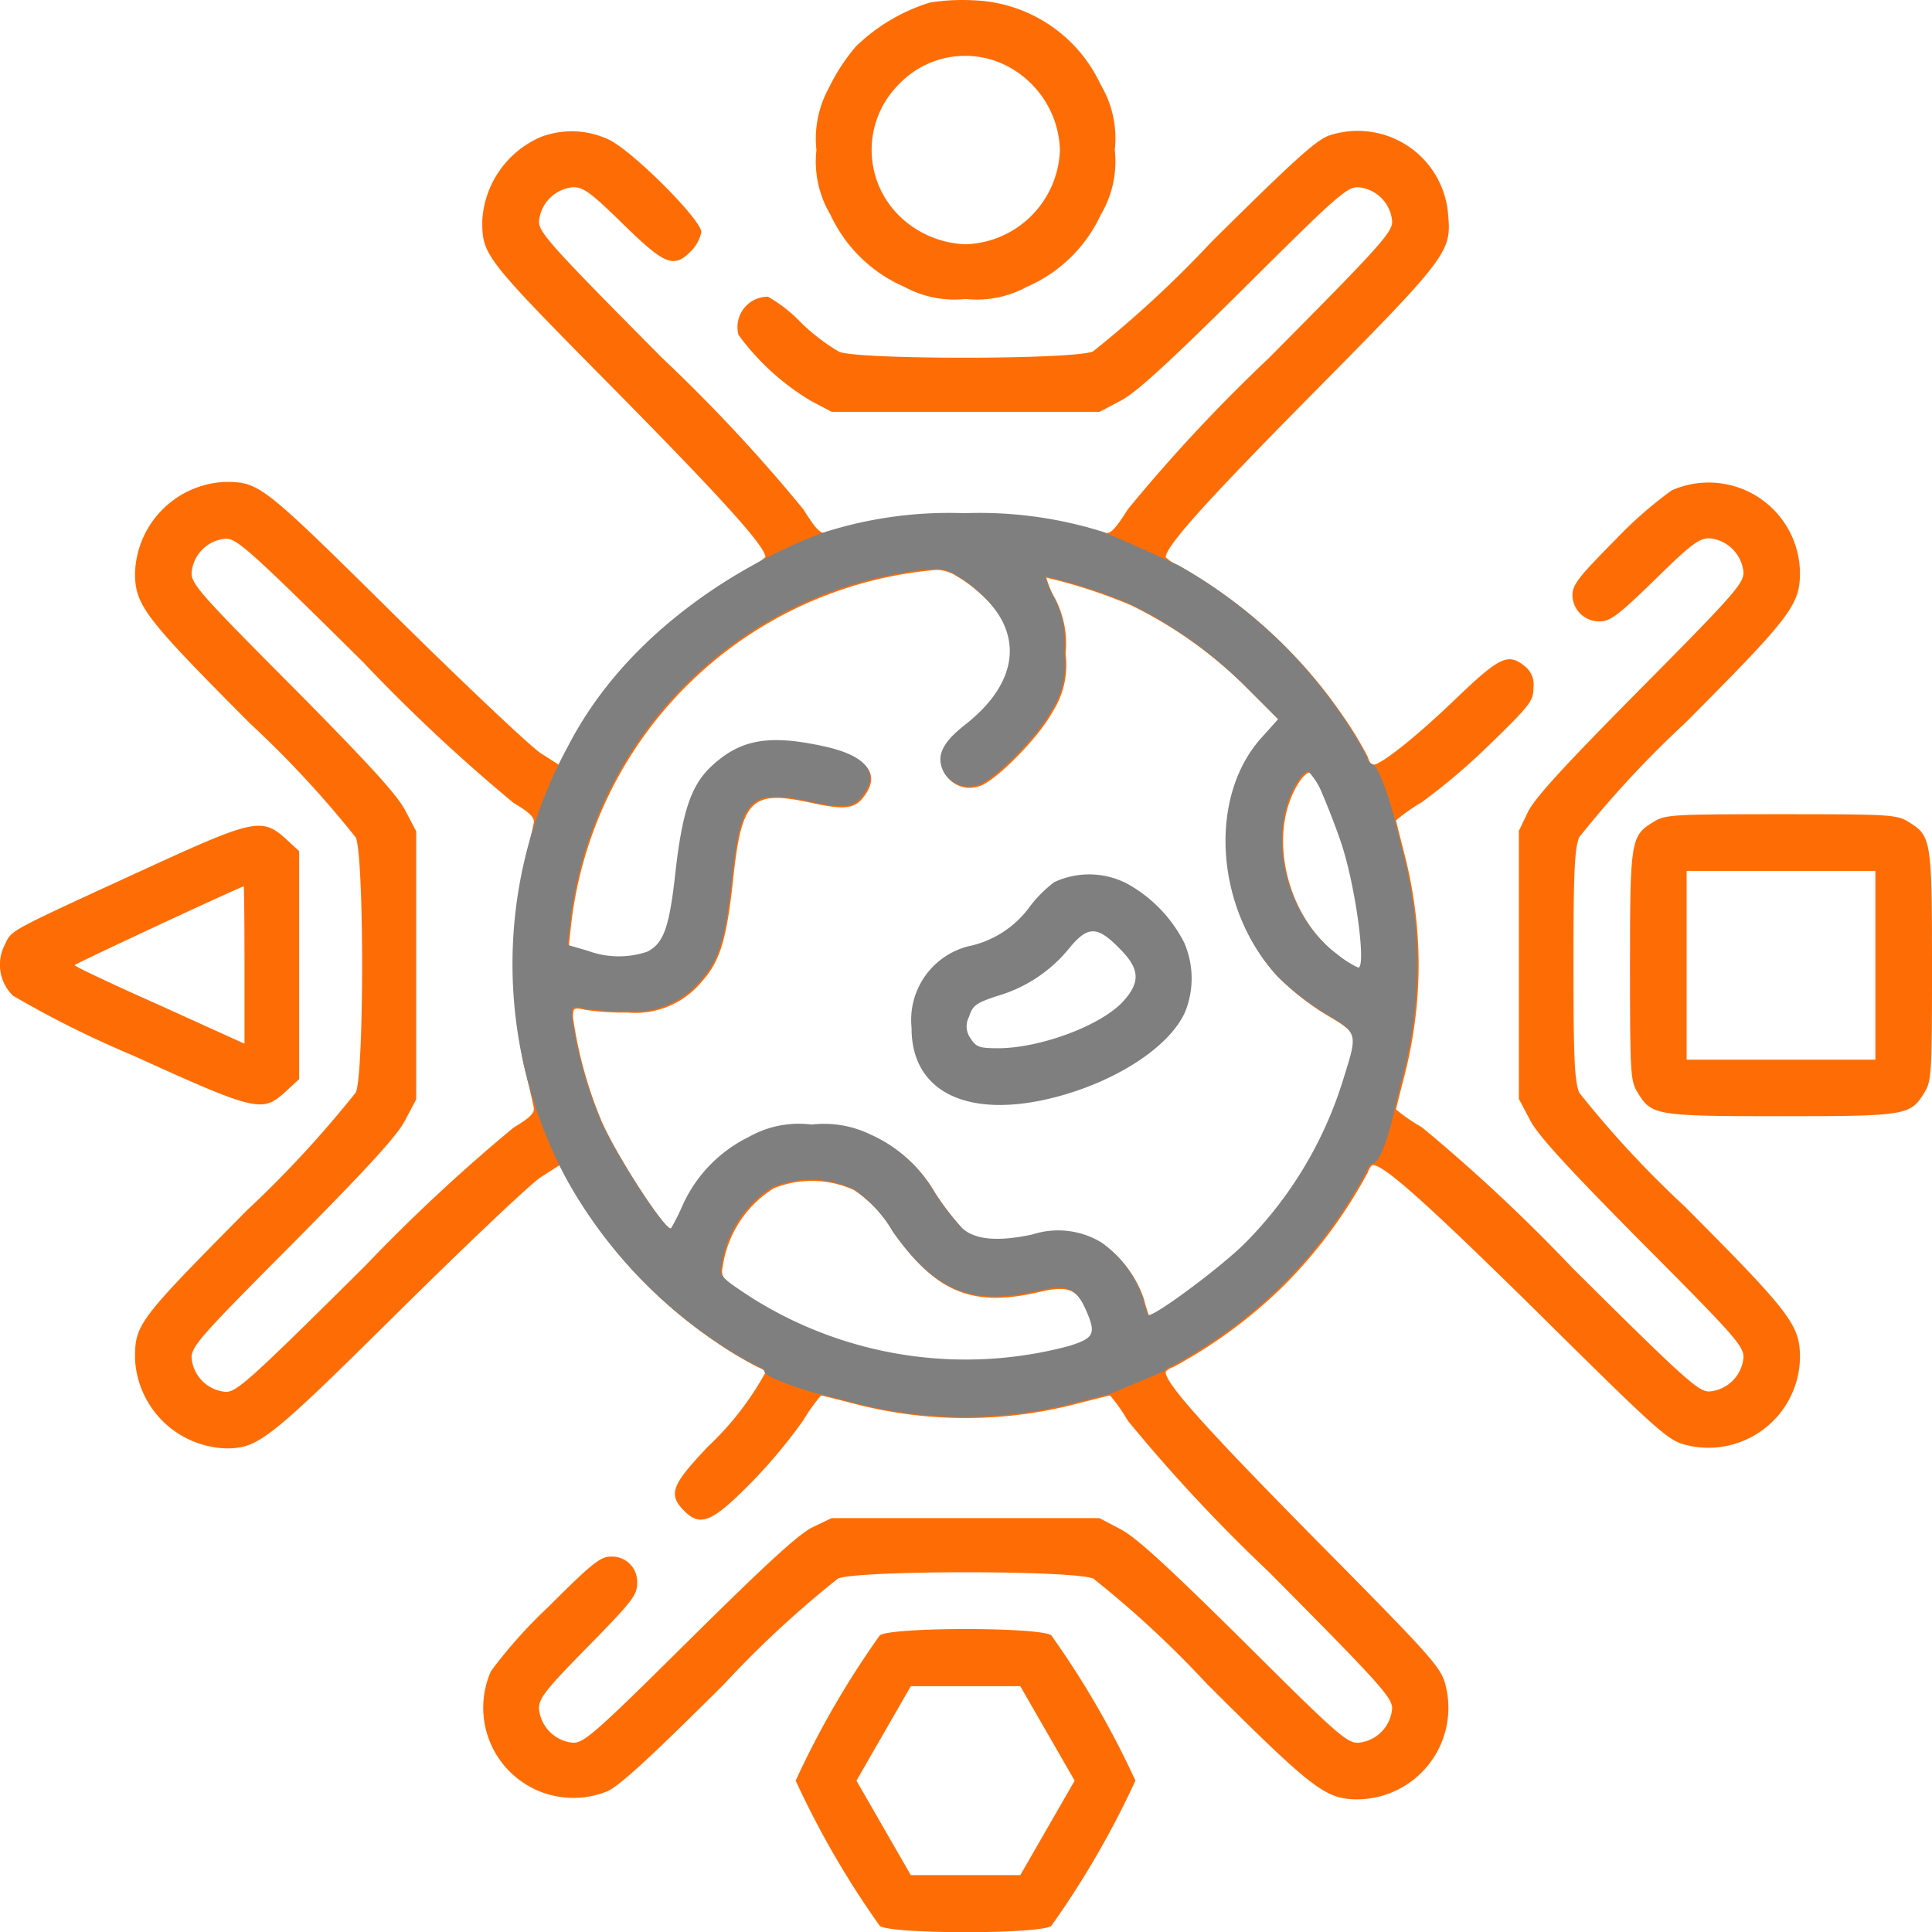 <svg xmlns="http://www.w3.org/2000/svg" width="89.991" height="90" viewBox="0 0 89.991 90">
  <g id="diversity" transform="translate(-0.236 511.663)">
    <path id="Path_5884" data-name="Path 5884" d="M221.793-511.546a8.584,8.584,0,0,0-3.464,2.057,9.123,9.123,0,0,0-1.266,1.952,4.906,4.906,0,0,0-.563,2.866,4.837,4.837,0,0,0,.651,3.007A6.758,6.758,0,0,0,220.6-498.3a4.876,4.876,0,0,0,2.849.563,4.876,4.876,0,0,0,2.849-.563,6.758,6.758,0,0,0,3.447-3.359,4.864,4.864,0,0,0,.651-3.025,4.864,4.864,0,0,0-.651-3.025,6.8,6.8,0,0,0-5.908-3.939A9.729,9.729,0,0,0,221.793-511.546Zm3.148,2.761a4.554,4.554,0,0,1,2.9,4.1,4.54,4.54,0,0,1-4.4,4.4,4.65,4.65,0,0,1-3.077-1.319,4.31,4.31,0,0,1,0-6.155A4.259,4.259,0,0,1,224.941-508.785Z" transform="translate(-178.235)" fill="#fe6d05"/>
    <path id="Path_5885" data-name="Path 5885" d="M54.9-476.6a4.525,4.525,0,0,0-2.726,3.9c0,1.618.088,1.723,6.243,7.948,4.941,5.012,6.946,7.227,6.946,7.72a4.2,4.2,0,0,1-.967.615,21.547,21.547,0,0,0-8.177,8.247l-.457.826-.879-.563c-.475-.317-3.517-3.183-6.752-6.383-6.225-6.155-6.33-6.243-7.948-6.243A4.384,4.384,0,0,0,36-456.241c.018,1.46.475,2.057,5.363,6.963a47.84,47.84,0,0,1,4.924,5.311c.387.967.387,10.92,0,11.87a51.287,51.287,0,0,1-5.082,5.5C36.141-421.476,36-421.3,36-419.7a4.384,4.384,0,0,0,4.291,4.185c1.477-.018,2-.44,8.019-6.4,3.148-3.112,6.1-5.908,6.577-6.225l.879-.563.457.826a22.025,22.025,0,0,0,6.823,7.4,17.618,17.618,0,0,0,1.969,1.178c.193.07.352.176.352.246a13.925,13.925,0,0,1-2.655,3.429c-1.741,1.829-1.9,2.251-1.108,3.042.756.739,1.3.492,3.165-1.407a24.538,24.538,0,0,0,2.356-2.831,8.7,8.7,0,0,1,.826-1.161c.035,0,.668.158,1.424.352a20.523,20.523,0,0,0,10.621,0c.756-.193,1.389-.352,1.424-.352a8.238,8.238,0,0,1,.826,1.178,76.528,76.528,0,0,0,6.541,7.016c5.205,5.24,5.768,5.873,5.768,6.383a1.735,1.735,0,0,1-1.6,1.6c-.528,0-1.055-.475-5.328-4.73-3.552-3.517-5.012-4.853-5.733-5.223l-.967-.51H68.444l-.879.422c-.651.317-2.145,1.688-5.733,5.24-4.343,4.308-4.906,4.8-5.416,4.8a1.75,1.75,0,0,1-1.6-1.6c0-.475.317-.879,2.286-2.884,2.04-2.075,2.286-2.392,2.286-2.937a1.172,1.172,0,0,0-1.249-1.249c-.457,0-.9.352-2.9,2.356a22.506,22.506,0,0,0-2.655,2.972,4.2,4.2,0,0,0,5.4,5.609c.58-.246,2.075-1.635,5.451-4.994a47.835,47.835,0,0,1,5.311-4.924c.967-.387,10.92-.387,11.887,0a47.835,47.835,0,0,1,5.311,4.924c4.906,4.889,5.5,5.346,6.963,5.363a4.264,4.264,0,0,0,4.115-5.4c-.211-.774-.774-1.389-6.067-6.735-5.047-5.117-6.946-7.227-6.946-7.755,0-.07.158-.176.352-.246a22.53,22.53,0,0,0,5.205-3.851,22.53,22.53,0,0,0,3.851-5.205c.07-.193.176-.352.246-.352.528,0,2.638,1.9,7.755,6.946,5.346,5.293,5.961,5.856,6.735,6.067a4.264,4.264,0,0,0,5.4-4.115c-.018-1.46-.475-2.057-5.363-6.964a47.841,47.841,0,0,1-4.924-5.311c-.211-.545-.264-1.565-.264-5.944s.053-5.4.264-5.944a47.84,47.84,0,0,1,4.924-5.311c4.889-4.906,5.346-5.5,5.363-6.963a4.252,4.252,0,0,0-5.979-3.886,19.16,19.16,0,0,0-2.62,2.3c-1.723,1.741-2,2.093-2,2.585a1.242,1.242,0,0,0,1.319,1.213c.44,0,.879-.334,2.515-1.934,1.688-1.653,2.057-1.934,2.55-1.934a1.748,1.748,0,0,1,1.583,1.6c0,.51-.492,1.073-4.8,5.416-3.552,3.587-4.924,5.082-5.24,5.733l-.422.879v12.485l.51.967c.369.721,1.706,2.18,5.223,5.733,4.255,4.273,4.73,4.8,4.73,5.328a1.735,1.735,0,0,1-1.6,1.6c-.51,0-1.143-.563-6.383-5.768a80.313,80.313,0,0,0-7-6.541,7.848,7.848,0,0,1-1.2-.826c0-.035.158-.668.352-1.424a20.81,20.81,0,0,0,.7-5.311,20.81,20.81,0,0,0-.7-5.311c-.193-.756-.352-1.389-.352-1.424a8.724,8.724,0,0,1,1.2-.844,29.094,29.094,0,0,0,3.2-2.726c1.864-1.811,2-2,2-2.62a1.084,1.084,0,0,0-.4-.985c-.791-.633-1.161-.457-3.271,1.565-1.776,1.706-3.429,3.025-3.8,3.025-.07,0-.193-.158-.246-.369a17.187,17.187,0,0,0-1.2-1.969,22.728,22.728,0,0,0-7.561-6.911,2.017,2.017,0,0,1-.651-.422c0-.51,1.952-2.673,6.876-7.649,6.278-6.348,6.436-6.577,6.278-8.3a4.221,4.221,0,0,0-5.486-3.71c-.6.176-1.547,1.02-5.557,4.994a51.289,51.289,0,0,1-5.5,5.082c-.914.387-10.9.387-11.817.018a9.23,9.23,0,0,1-1.829-1.407,6.485,6.485,0,0,0-1.495-1.161,1.417,1.417,0,0,0-1.372,1.776,11.433,11.433,0,0,0,3.376,3.077l.967.51H80.929l.967-.51c.721-.369,2.18-1.706,5.733-5.223,4.273-4.255,4.8-4.73,5.328-4.73a1.735,1.735,0,0,1,1.6,1.6c0,.51-.563,1.143-5.768,6.383a75.9,75.9,0,0,0-6.541,7.016c-.633,1-.826,1.178-1.125,1.09a19.151,19.151,0,0,0-6.436-.862,19.151,19.151,0,0,0-6.436.862c-.3.088-.492-.088-1.125-1.09a75.9,75.9,0,0,0-6.541-7.016c-5.205-5.24-5.768-5.873-5.768-6.383a1.75,1.75,0,0,1,1.6-1.6c.475,0,.826.264,2.251,1.653,1.987,1.952,2.409,2.128,3.183,1.372a1.824,1.824,0,0,0,.528-.932c0-.58-3.2-3.781-4.308-4.308A4.039,4.039,0,0,0,54.9-476.6Zm-8.194,24.548a80.174,80.174,0,0,0,6.928,6.471c.791.475,1,.686.932.967-.035.193-.246,1.108-.475,2.022a24.232,24.232,0,0,0,0,9.144c.229.914.44,1.829.475,2.022.07.281-.141.492-.932.967a81.642,81.642,0,0,0-6.928,6.454c-5.311,5.275-5.961,5.856-6.471,5.856a1.735,1.735,0,0,1-1.6-1.6c0-.528.475-1.055,4.73-5.328,3.517-3.552,4.853-5.012,5.223-5.733l.51-.967v-12.485l-.51-.967c-.369-.721-1.706-2.18-5.223-5.733-4.255-4.273-4.73-4.8-4.73-5.328a1.735,1.735,0,0,1,1.6-1.6C40.748-457.894,41.4-457.314,46.709-452.056Zm27.467-4.15a6.472,6.472,0,0,1,1.231.9c2.075,1.864,1.811,4.168-.668,6.119-1.108.862-1.389,1.495-1.02,2.216a1.334,1.334,0,0,0,1.583.615c.721-.176,2.8-2.268,3.447-3.482a4.023,4.023,0,0,0,.6-2.69,4.558,4.558,0,0,0-.475-2.55,4.27,4.27,0,0,1-.422-1,24.065,24.065,0,0,1,3.939,1.284,19.946,19.946,0,0,1,5.434,3.886l1.477,1.477-.791.879c-2.479,2.761-2.145,7.931.721,11.061a12.192,12.192,0,0,0,2.233,1.758c1.547.914,1.547.914.9,2.972a18.546,18.546,0,0,1-4.642,7.772c-1.178,1.161-4.343,3.5-4.484,3.306-.018-.035-.141-.4-.246-.809a5.223,5.223,0,0,0-1.934-2.567,3.887,3.887,0,0,0-3.2-.369c-1.635.352-2.69.246-3.288-.3a12.915,12.915,0,0,1-1.284-1.671,6.462,6.462,0,0,0-2.989-2.69,4.935,4.935,0,0,0-2.726-.457,4.732,4.732,0,0,0-2.937.58,6.533,6.533,0,0,0-3.077,3.183,10.36,10.36,0,0,1-.528,1.055c-.193.281-2.6-3.411-3.306-5.064a19.625,19.625,0,0,1-1.319-4.8c0-.457.035-.475.58-.352a12.609,12.609,0,0,0,1.969.123,4,4,0,0,0,3.464-1.46c.826-.914,1.143-1.934,1.442-4.713.4-3.781.844-4.2,3.622-3.6,1.618.352,2.075.3,2.532-.369.7-.985.07-1.758-1.776-2.18-2.673-.6-4.009-.352-5.381.95-.914.879-1.319,2.11-1.635,4.924-.281,2.55-.545,3.288-1.319,3.675a4.166,4.166,0,0,1-2.778-.053l-.914-.264.106-1a18.722,18.722,0,0,1,17.022-16.529A1.847,1.847,0,0,1,74.176-456.206Zm17.2,10.3c.264.615.651,1.618.862,2.251.668,2,1.178,5.8.791,5.8a4.717,4.717,0,0,1-.967-.615c-2.462-1.811-3.359-5.75-1.829-8.089.158-.246.369-.44.475-.44A3.256,3.256,0,0,1,91.374-445.9ZM69.5-427.543a5.992,5.992,0,0,1,1.846,1.987c1.969,2.778,3.675,3.482,6.752,2.761,1.354-.317,1.776-.158,2.233.862.51,1.143.4,1.336-.774,1.706a18.682,18.682,0,0,1-14.841-2.286c-1.389-.914-1.442-.967-1.336-1.495a5.159,5.159,0,0,1,2.374-3.622A4.712,4.712,0,0,1,69.5-427.543Z" transform="translate(-29.475 -28.682)" fill="#fe6d05"/>
    <path id="Path_5886" data-name="Path 5886" d="M248.347-279.694a5.815,5.815,0,0,0-1.143,1.143,4.7,4.7,0,0,1-2.866,1.846,3.538,3.538,0,0,0-2.638,3.8c-.018,2.989,2.62,4.273,6.665,3.236,2.866-.739,5.328-2.339,6.067-3.957a4.179,4.179,0,0,0-.035-3.253,6.535,6.535,0,0,0-2.655-2.743A3.843,3.843,0,0,0,248.347-279.694Zm3.007,3.06c.967.95,1.02,1.565.246,2.444-.985,1.143-3.886,2.233-5.873,2.233-.844,0-1.02-.053-1.266-.44a.949.949,0,0,1-.088-1.02c.176-.545.334-.651,1.354-.985a6.716,6.716,0,0,0,3.306-2.2C249.894-277.654,250.334-277.672,251.354-276.634Z" transform="translate(-199.003 -190.88)" fill="#7f7f7f"/>
    <path id="Path_5887" data-name="Path 5887" d="M433.108-295.648c-1.073.651-1.108.826-1.108,6.717,0,4.976.018,5.363.352,5.891.651,1.073.826,1.108,6.682,1.108s6.031-.035,6.682-1.108c.334-.528.352-.914.352-5.891,0-5.891-.035-6.067-1.108-6.717-.528-.334-.914-.352-5.926-.352S433.635-295.982,433.108-295.648Zm10.322,6.682v4.4h-8.792v-8.792h8.792Z" transform="translate(-355.84 -177.739)" fill="#fe6d05"/>
    <path id="Path_5888" data-name="Path 5888" d="M7.58-291.178C.458-287.908.81-288.1.458-287.38a2.016,2.016,0,0,0,.387,2.374,47.559,47.559,0,0,0,5.574,2.778c5.768,2.62,6.032,2.673,7.1,1.706l.651-.6v-10.621l-.651-.6C12.468-293.289,12.011-293.2,7.58-291.178Zm4.044,4.73v3.675l-3.957-1.794c-2.18-.967-3.957-1.811-3.957-1.864s6.928-3.288,7.878-3.675C11.607-290.123,11.624-288.47,11.624-286.448Z" transform="translate(0 -180.275)" fill="#fe6d05"/>
    <path id="Path_5889" data-name="Path 5889" d="M214.921-79.86A41.713,41.713,0,0,0,211-73.09a41.713,41.713,0,0,0,3.921,6.77c.545.387,7.438.387,7.983,0a41.715,41.715,0,0,0,3.921-6.77,41.714,41.714,0,0,0-3.921-6.77C222.36-80.247,215.466-80.247,214.921-79.86Zm7.808,4.572,1.266,2.2-1.266,2.2-1.266,2.2h-5.1l-1.266-2.2-1.266-2.2,1.266-2.2,1.266-2.2h5.1Z" transform="translate(-173.702 -355.633)" fill="#fe6d05"/>
    <path id="Path_5890" data-name="Path 5890" d="M141.607-364.55a21.194,21.194,0,0,0,0,20.293,22.025,22.025,0,0,0,6.823,7.4,17.619,17.619,0,0,0,1.969,1.178c.193.07.352.176.352.246,0,.334,2.55,1.073,2.585,1.073s.668.158,1.424.352a20.523,20.523,0,0,0,10.621,0c.756-.193,1.389-.352,1.424-.352s2.5-1.057,2.585-1.073c0-.07.158-.176.352-.246a22.53,22.53,0,0,0,5.205-3.851,22.53,22.53,0,0,0,3.851-5.205c.07-.193.176-.352.246-.352.528,0,1.073-2.55,1.073-2.585s.158-.668.352-1.424a20.81,20.81,0,0,0,.7-5.311,20.81,20.81,0,0,0-.7-5.311c-.193-.756-.352-1.389-.352-1.424s-.7-2.585-1.073-2.585c-.07,0-.193-.158-.246-.369a17.184,17.184,0,0,0-1.2-1.969,22.728,22.728,0,0,0-7.561-6.911c-.352-.176-3.236-1.477-3.535-1.565a19.151,19.151,0,0,0-6.436-.862,19.151,19.151,0,0,0-6.436.862C153.336-374.45,145.3-371.71,141.607-364.55Zm17.954-8.036a6.472,6.472,0,0,1,1.231.9c2.075,1.864,1.811,4.168-.668,6.119-1.108.862-1.389,1.495-1.02,2.216a1.334,1.334,0,0,0,1.583.615c.721-.176,2.8-2.268,3.447-3.482a4.023,4.023,0,0,0,.6-2.69,4.558,4.558,0,0,0-.475-2.55,4.271,4.271,0,0,1-.422-1,24.065,24.065,0,0,1,3.939,1.284,19.946,19.946,0,0,1,5.434,3.886l1.477,1.477-.791.879c-2.479,2.761-2.145,7.931.721,11.061a12.192,12.192,0,0,0,2.233,1.758c1.547.914,1.547.914.9,2.972a18.546,18.546,0,0,1-4.642,7.772c-1.178,1.161-4.343,3.5-4.484,3.306-.018-.035-.141-.4-.246-.809a5.222,5.222,0,0,0-1.934-2.567,3.887,3.887,0,0,0-3.2-.369c-1.635.352-2.69.246-3.288-.3a12.915,12.915,0,0,1-1.284-1.671,6.462,6.462,0,0,0-2.989-2.69,4.935,4.935,0,0,0-2.726-.457,4.732,4.732,0,0,0-2.937.58,6.533,6.533,0,0,0-3.077,3.183,10.361,10.361,0,0,1-.528,1.055c-.193.281-2.6-3.411-3.306-5.064a19.625,19.625,0,0,1-1.319-4.8c0-.457.035-.475.58-.352a12.609,12.609,0,0,0,1.969.123,4,4,0,0,0,3.464-1.46c.826-.914,1.143-1.934,1.442-4.713.4-3.781.844-4.2,3.622-3.6,1.618.352,2.075.3,2.532-.369.7-.985.07-1.758-1.776-2.18-2.673-.6-4.009-.352-5.381.95-.914.879-1.319,2.11-1.635,4.924-.281,2.55-.545,3.288-1.319,3.675a4.166,4.166,0,0,1-2.778-.053l-.914-.264.105-1a18.722,18.722,0,0,1,17.022-16.529A1.847,1.847,0,0,1,159.561-372.586Zm17.2,10.3c.264.615.651,1.618.862,2.251.668,2,1.178,5.8.791,5.8a4.717,4.717,0,0,1-.967-.615c-2.462-1.811-3.359-5.75-1.829-8.089.158-.246.369-.44.475-.44A3.256,3.256,0,0,1,176.759-362.282Zm-21.875,18.358a5.992,5.992,0,0,1,1.846,1.987c1.969,2.778,3.675,3.482,6.752,2.761,1.354-.317,1.776-.158,2.233.862.51,1.143.4,1.336-.774,1.706a18.682,18.682,0,0,1-14.841-2.286c-1.389-.914-1.442-.967-1.336-1.495a5.159,5.159,0,0,1,2.374-3.622A4.712,4.712,0,0,1,154.884-343.924Z" transform="translate(-114.913 -112.356)" fill="#7f7f7f"/>
  </g>
</svg>
